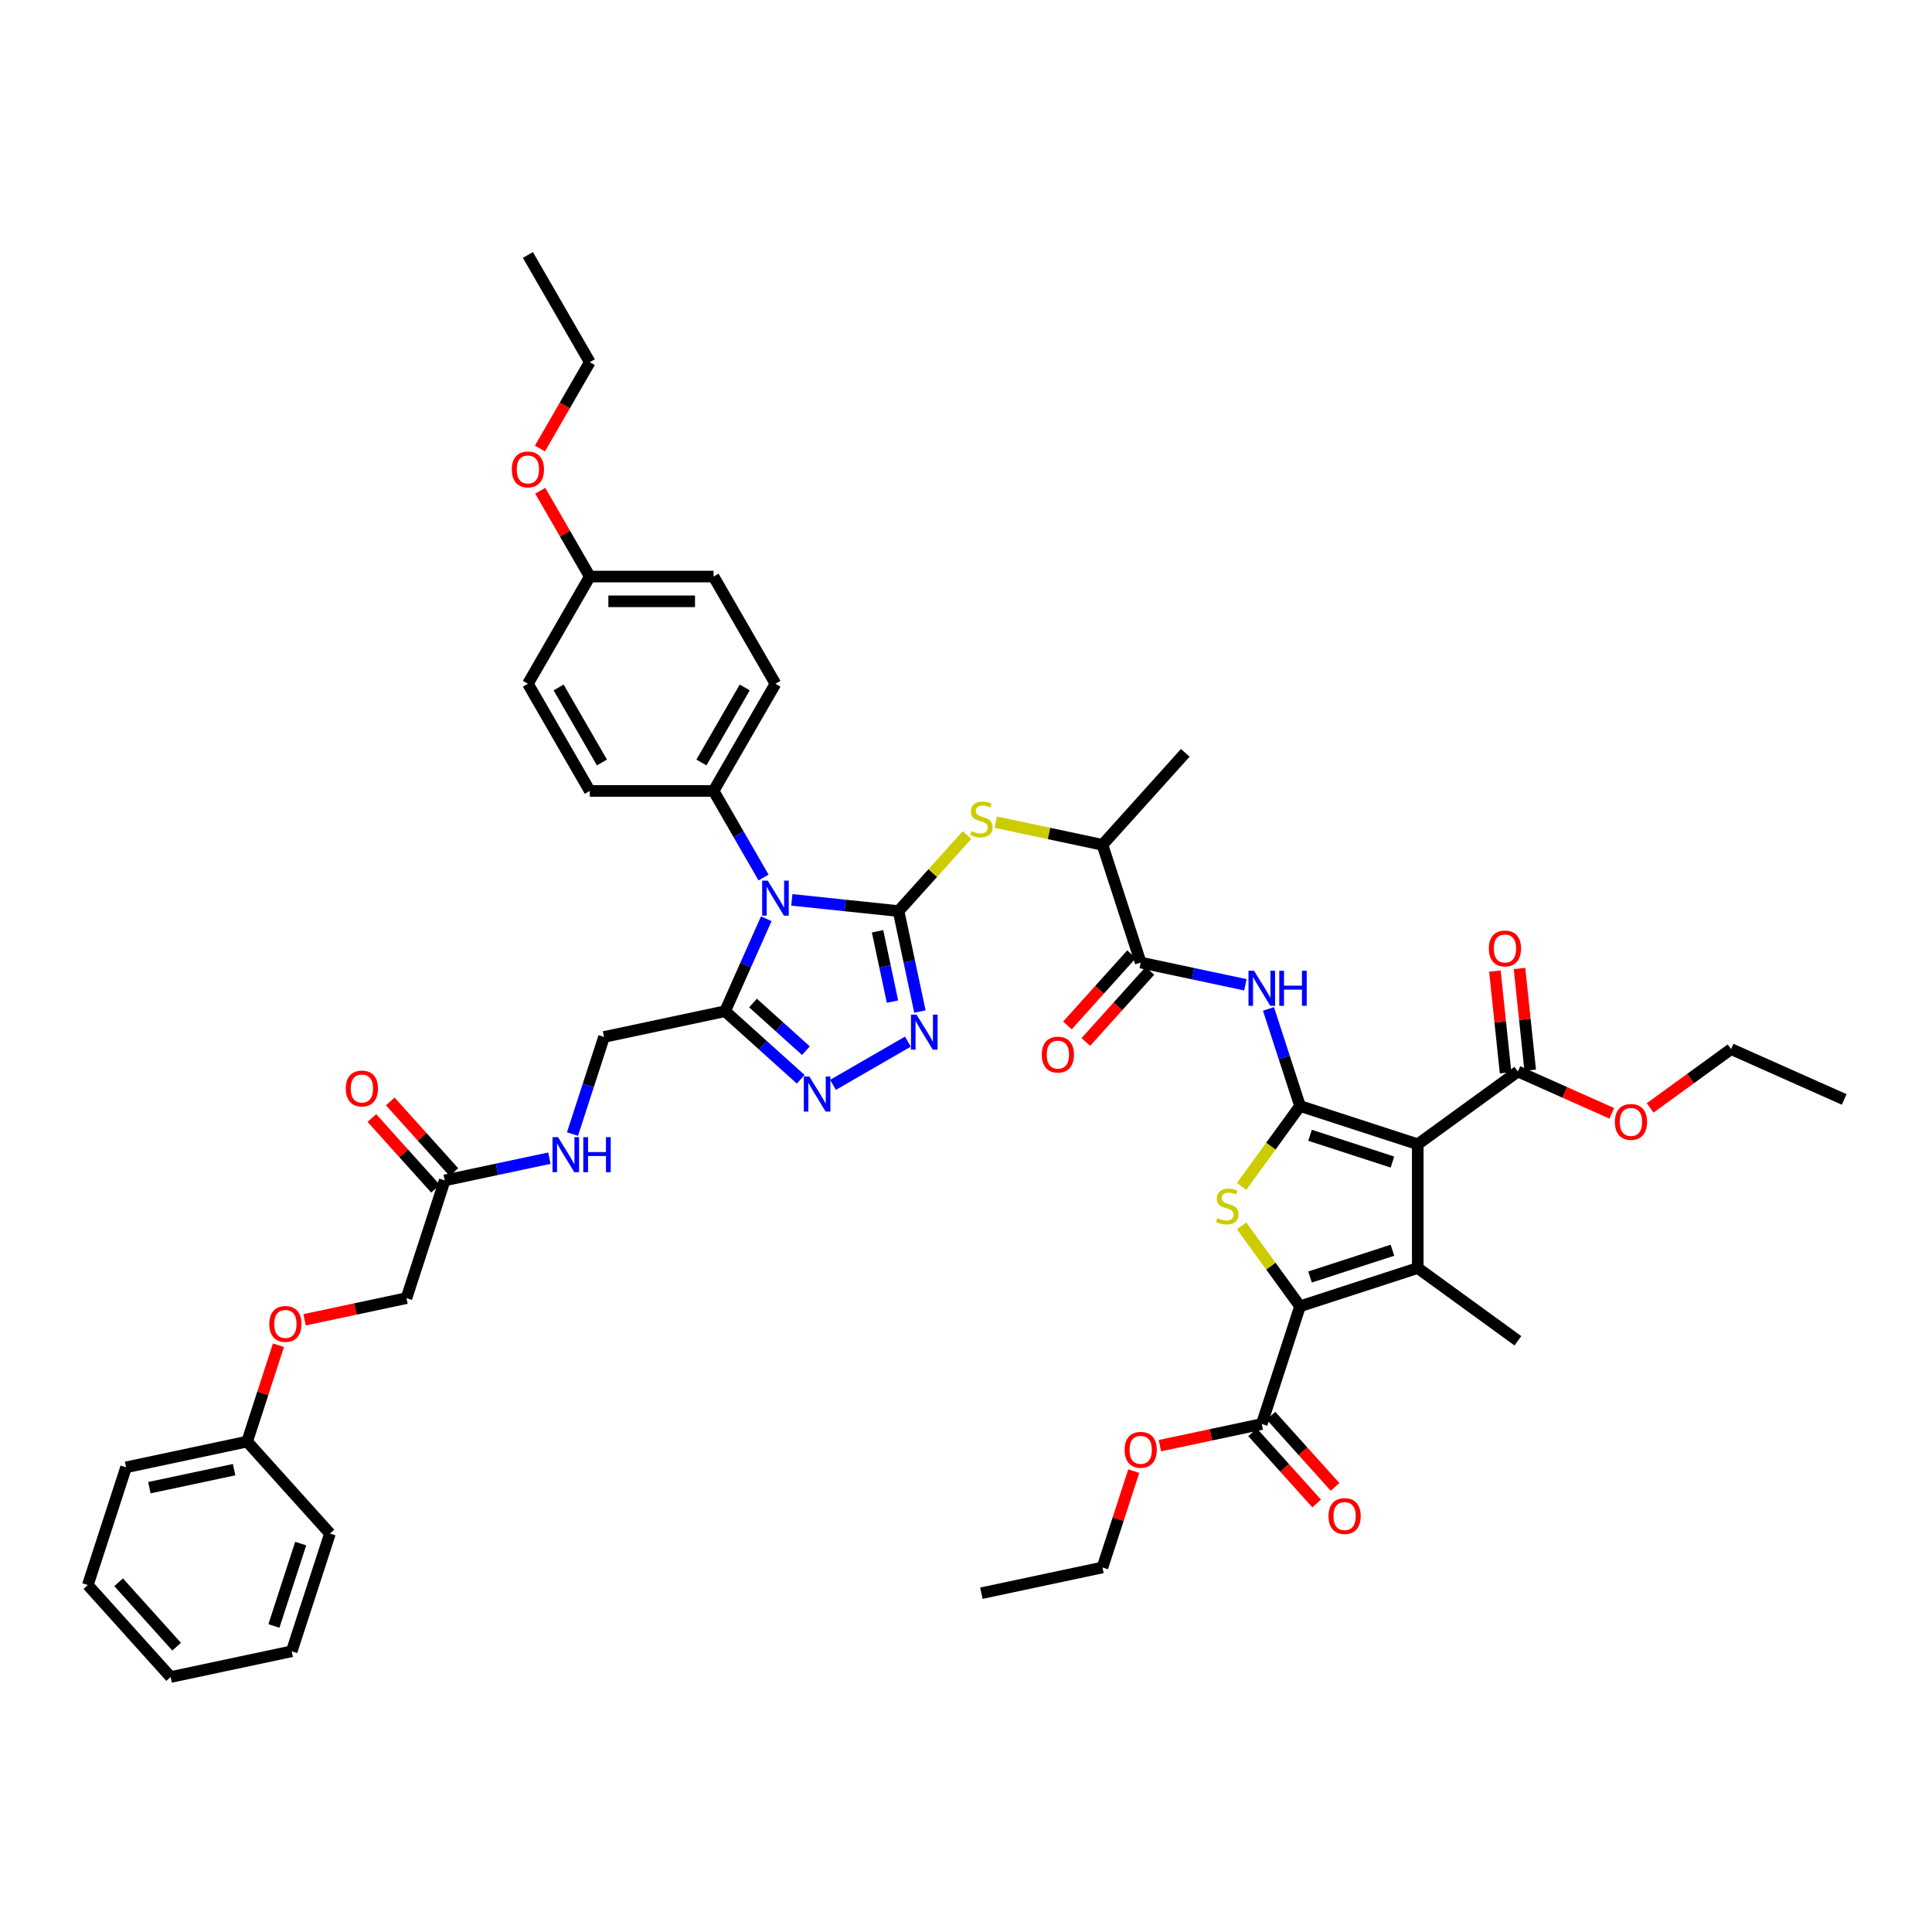 <?xml version='1.0' encoding='iso-8859-1'?>
<svg version='1.1' baseProfile='full'
              xmlns='http://www.w3.org/2000/svg'
                      xmlns:rdkit='http://www.rdkit.org/xml'
                      xmlns:xlink='http://www.w3.org/1999/xlink'
                  xml:space='preserve'
width='1000px' height='1000px' viewBox='0 0 1000 1000'>
<!-- END OF HEADER -->
<rect style='opacity:1.0;fill:#FFFFFF;stroke:none' width='1000' height='1000' x='0' y='0'> </rect>
<path class='bond-2' d='M 465.092,471.575 L 437.475,468.672' style='fill:none;fill-rule:evenodd;stroke:#000000;stroke-width:6px;stroke-linecap:butt;stroke-linejoin:miter;stroke-opacity:1' />
<path class='bond-2' d='M 437.475,468.672 L 409.858,465.769' style='fill:none;fill-rule:evenodd;stroke:#0000FF;stroke-width:6px;stroke-linecap:butt;stroke-linejoin:miter;stroke-opacity:1' />
<path class='bond-6' d='M 465.092,471.575 L 470.618,497.572' style='fill:none;fill-rule:evenodd;stroke:#000000;stroke-width:6px;stroke-linecap:butt;stroke-linejoin:miter;stroke-opacity:1' />
<path class='bond-6' d='M 470.618,497.572 L 476.144,523.569' style='fill:none;fill-rule:evenodd;stroke:#0000FF;stroke-width:6px;stroke-linecap:butt;stroke-linejoin:miter;stroke-opacity:1' />
<path class='bond-6' d='M 454.216,482.038 L 458.084,500.236' style='fill:none;fill-rule:evenodd;stroke:#000000;stroke-width:6px;stroke-linecap:butt;stroke-linejoin:miter;stroke-opacity:1' />
<path class='bond-6' d='M 458.084,500.236 L 461.952,518.434' style='fill:none;fill-rule:evenodd;stroke:#0000FF;stroke-width:6px;stroke-linecap:butt;stroke-linejoin:miter;stroke-opacity:1' />
<path class='bond-10' d='M 465.092,471.575 L 482.817,451.889' style='fill:none;fill-rule:evenodd;stroke:#000000;stroke-width:6px;stroke-linecap:butt;stroke-linejoin:miter;stroke-opacity:1' />
<path class='bond-10' d='M 482.817,451.889 L 500.543,432.203' style='fill:none;fill-rule:evenodd;stroke:#CCCC00;stroke-width:6px;stroke-linecap:butt;stroke-linejoin:miter;stroke-opacity:1' />
<path class='bond-0' d='M 672.893,572.468 L 664.728,547.339' style='fill:none;fill-rule:evenodd;stroke:#000000;stroke-width:6px;stroke-linecap:butt;stroke-linejoin:miter;stroke-opacity:1' />
<path class='bond-0' d='M 664.728,547.339 L 656.563,522.21' style='fill:none;fill-rule:evenodd;stroke:#0000FF;stroke-width:6px;stroke-linecap:butt;stroke-linejoin:miter;stroke-opacity:1' />
<path class='bond-1' d='M 672.893,572.468 L 733.825,592.266' style='fill:none;fill-rule:evenodd;stroke:#000000;stroke-width:6px;stroke-linecap:butt;stroke-linejoin:miter;stroke-opacity:1' />
<path class='bond-1' d='M 678.073,587.624 L 720.725,601.482' style='fill:none;fill-rule:evenodd;stroke:#000000;stroke-width:6px;stroke-linecap:butt;stroke-linejoin:miter;stroke-opacity:1' />
<path class='bond-5' d='M 672.893,572.468 L 657.773,593.278' style='fill:none;fill-rule:evenodd;stroke:#000000;stroke-width:6px;stroke-linecap:butt;stroke-linejoin:miter;stroke-opacity:1' />
<path class='bond-5' d='M 657.773,593.278 L 642.654,614.088' style='fill:none;fill-rule:evenodd;stroke:#CCCC00;stroke-width:6px;stroke-linecap:butt;stroke-linejoin:miter;stroke-opacity:1' />
<path class='bond-3' d='M 733.825,592.266 L 733.825,656.333' style='fill:none;fill-rule:evenodd;stroke:#000000;stroke-width:6px;stroke-linecap:butt;stroke-linejoin:miter;stroke-opacity:1' />
<path class='bond-12' d='M 733.825,592.266 L 785.656,554.608' style='fill:none;fill-rule:evenodd;stroke:#000000;stroke-width:6px;stroke-linecap:butt;stroke-linejoin:miter;stroke-opacity:1' />
<path class='bond-7' d='M 396.623,475.551 L 385.97,499.479' style='fill:none;fill-rule:evenodd;stroke:#0000FF;stroke-width:6px;stroke-linecap:butt;stroke-linejoin:miter;stroke-opacity:1' />
<path class='bond-7' d='M 385.97,499.479 L 375.317,523.406' style='fill:none;fill-rule:evenodd;stroke:#000000;stroke-width:6px;stroke-linecap:butt;stroke-linejoin:miter;stroke-opacity:1' />
<path class='bond-14' d='M 395.213,454.204 L 382.277,431.799' style='fill:none;fill-rule:evenodd;stroke:#0000FF;stroke-width:6px;stroke-linecap:butt;stroke-linejoin:miter;stroke-opacity:1' />
<path class='bond-14' d='M 382.277,431.799 L 369.342,409.394' style='fill:none;fill-rule:evenodd;stroke:#000000;stroke-width:6px;stroke-linecap:butt;stroke-linejoin:miter;stroke-opacity:1' />
<path class='bond-26' d='M 733.825,656.333 L 785.656,693.991' style='fill:none;fill-rule:evenodd;stroke:#000000;stroke-width:6px;stroke-linecap:butt;stroke-linejoin:miter;stroke-opacity:1' />
<path class='bond-49' d='M 733.825,656.333 L 672.893,676.131' style='fill:none;fill-rule:evenodd;stroke:#000000;stroke-width:6px;stroke-linecap:butt;stroke-linejoin:miter;stroke-opacity:1' />
<path class='bond-49' d='M 720.725,647.117 L 678.073,660.975' style='fill:none;fill-rule:evenodd;stroke:#000000;stroke-width:6px;stroke-linecap:butt;stroke-linejoin:miter;stroke-opacity:1' />
<path class='bond-4' d='M 672.893,676.131 L 657.773,655.321' style='fill:none;fill-rule:evenodd;stroke:#000000;stroke-width:6px;stroke-linecap:butt;stroke-linejoin:miter;stroke-opacity:1' />
<path class='bond-4' d='M 657.773,655.321 L 642.654,634.511' style='fill:none;fill-rule:evenodd;stroke:#CCCC00;stroke-width:6px;stroke-linecap:butt;stroke-linejoin:miter;stroke-opacity:1' />
<path class='bond-13' d='M 672.893,676.131 L 653.095,737.063' style='fill:none;fill-rule:evenodd;stroke:#000000;stroke-width:6px;stroke-linecap:butt;stroke-linejoin:miter;stroke-opacity:1' />
<path class='bond-8' d='M 469.93,539.14 L 431.166,561.52' style='fill:none;fill-rule:evenodd;stroke:#0000FF;stroke-width:6px;stroke-linecap:butt;stroke-linejoin:miter;stroke-opacity:1' />
<path class='bond-17' d='M 375.317,523.406 L 312.649,536.727' style='fill:none;fill-rule:evenodd;stroke:#000000;stroke-width:6px;stroke-linecap:butt;stroke-linejoin:miter;stroke-opacity:1' />
<path class='bond-47' d='M 375.317,523.406 L 394.881,541.022' style='fill:none;fill-rule:evenodd;stroke:#000000;stroke-width:6px;stroke-linecap:butt;stroke-linejoin:miter;stroke-opacity:1' />
<path class='bond-47' d='M 394.881,541.022 L 414.446,558.638' style='fill:none;fill-rule:evenodd;stroke:#0000FF;stroke-width:6px;stroke-linecap:butt;stroke-linejoin:miter;stroke-opacity:1' />
<path class='bond-47' d='M 389.76,519.169 L 403.455,531.5' style='fill:none;fill-rule:evenodd;stroke:#000000;stroke-width:6px;stroke-linecap:butt;stroke-linejoin:miter;stroke-opacity:1' />
<path class='bond-47' d='M 403.455,531.5 L 417.15,543.831' style='fill:none;fill-rule:evenodd;stroke:#0000FF;stroke-width:6px;stroke-linecap:butt;stroke-linejoin:miter;stroke-opacity:1' />
<path class='bond-9' d='M 644.612,509.733 L 617.52,503.974' style='fill:none;fill-rule:evenodd;stroke:#0000FF;stroke-width:6px;stroke-linecap:butt;stroke-linejoin:miter;stroke-opacity:1' />
<path class='bond-9' d='M 617.52,503.974 L 590.427,498.215' style='fill:none;fill-rule:evenodd;stroke:#000000;stroke-width:6px;stroke-linecap:butt;stroke-linejoin:miter;stroke-opacity:1' />
<path class='bond-15' d='M 515.381,425.54 L 543.005,431.412' style='fill:none;fill-rule:evenodd;stroke:#CCCC00;stroke-width:6px;stroke-linecap:butt;stroke-linejoin:miter;stroke-opacity:1' />
<path class='bond-15' d='M 543.005,431.412 L 570.629,437.284' style='fill:none;fill-rule:evenodd;stroke:#000000;stroke-width:6px;stroke-linecap:butt;stroke-linejoin:miter;stroke-opacity:1' />
<path class='bond-11' d='M 590.427,498.215 L 570.629,437.284' style='fill:none;fill-rule:evenodd;stroke:#000000;stroke-width:6px;stroke-linecap:butt;stroke-linejoin:miter;stroke-opacity:1' />
<path class='bond-19' d='M 585.666,493.929 L 569.083,512.346' style='fill:none;fill-rule:evenodd;stroke:#000000;stroke-width:6px;stroke-linecap:butt;stroke-linejoin:miter;stroke-opacity:1' />
<path class='bond-19' d='M 569.083,512.346 L 552.499,530.764' style='fill:none;fill-rule:evenodd;stroke:#FF0000;stroke-width:6px;stroke-linecap:butt;stroke-linejoin:miter;stroke-opacity:1' />
<path class='bond-19' d='M 595.188,502.502 L 578.605,520.92' style='fill:none;fill-rule:evenodd;stroke:#000000;stroke-width:6px;stroke-linecap:butt;stroke-linejoin:miter;stroke-opacity:1' />
<path class='bond-19' d='M 578.605,520.92 L 562.022,539.338' style='fill:none;fill-rule:evenodd;stroke:#FF0000;stroke-width:6px;stroke-linecap:butt;stroke-linejoin:miter;stroke-opacity:1' />
<path class='bond-20' d='M 792.028,553.938 L 789.261,527.609' style='fill:none;fill-rule:evenodd;stroke:#000000;stroke-width:6px;stroke-linecap:butt;stroke-linejoin:miter;stroke-opacity:1' />
<path class='bond-20' d='M 789.261,527.609 L 786.493,501.28' style='fill:none;fill-rule:evenodd;stroke:#FF0000;stroke-width:6px;stroke-linecap:butt;stroke-linejoin:miter;stroke-opacity:1' />
<path class='bond-20' d='M 779.285,555.277 L 776.517,528.948' style='fill:none;fill-rule:evenodd;stroke:#000000;stroke-width:6px;stroke-linecap:butt;stroke-linejoin:miter;stroke-opacity:1' />
<path class='bond-20' d='M 776.517,528.948 L 773.75,502.619' style='fill:none;fill-rule:evenodd;stroke:#FF0000;stroke-width:6px;stroke-linecap:butt;stroke-linejoin:miter;stroke-opacity:1' />
<path class='bond-28' d='M 785.656,554.608 L 809.955,565.426' style='fill:none;fill-rule:evenodd;stroke:#000000;stroke-width:6px;stroke-linecap:butt;stroke-linejoin:miter;stroke-opacity:1' />
<path class='bond-28' d='M 809.955,565.426 L 834.255,576.245' style='fill:none;fill-rule:evenodd;stroke:#FF0000;stroke-width:6px;stroke-linecap:butt;stroke-linejoin:miter;stroke-opacity:1' />
<path class='bond-21' d='M 648.334,741.35 L 664.917,759.768' style='fill:none;fill-rule:evenodd;stroke:#000000;stroke-width:6px;stroke-linecap:butt;stroke-linejoin:miter;stroke-opacity:1' />
<path class='bond-21' d='M 664.917,759.768 L 681.5,778.186' style='fill:none;fill-rule:evenodd;stroke:#FF0000;stroke-width:6px;stroke-linecap:butt;stroke-linejoin:miter;stroke-opacity:1' />
<path class='bond-21' d='M 657.856,732.776 L 674.439,751.194' style='fill:none;fill-rule:evenodd;stroke:#000000;stroke-width:6px;stroke-linecap:butt;stroke-linejoin:miter;stroke-opacity:1' />
<path class='bond-21' d='M 674.439,751.194 L 691.023,769.612' style='fill:none;fill-rule:evenodd;stroke:#FF0000;stroke-width:6px;stroke-linecap:butt;stroke-linejoin:miter;stroke-opacity:1' />
<path class='bond-29' d='M 653.095,737.063 L 626.726,742.668' style='fill:none;fill-rule:evenodd;stroke:#000000;stroke-width:6px;stroke-linecap:butt;stroke-linejoin:miter;stroke-opacity:1' />
<path class='bond-29' d='M 626.726,742.668 L 600.358,748.273' style='fill:none;fill-rule:evenodd;stroke:#FF0000;stroke-width:6px;stroke-linecap:butt;stroke-linejoin:miter;stroke-opacity:1' />
<path class='bond-23' d='M 369.342,409.394 L 401.375,353.909' style='fill:none;fill-rule:evenodd;stroke:#000000;stroke-width:6px;stroke-linecap:butt;stroke-linejoin:miter;stroke-opacity:1' />
<path class='bond-23' d='M 363.05,394.664 L 385.473,355.825' style='fill:none;fill-rule:evenodd;stroke:#000000;stroke-width:6px;stroke-linecap:butt;stroke-linejoin:miter;stroke-opacity:1' />
<path class='bond-24' d='M 369.342,409.394 L 305.274,409.394' style='fill:none;fill-rule:evenodd;stroke:#000000;stroke-width:6px;stroke-linecap:butt;stroke-linejoin:miter;stroke-opacity:1' />
<path class='bond-35' d='M 570.629,437.284 L 613.499,389.672' style='fill:none;fill-rule:evenodd;stroke:#000000;stroke-width:6px;stroke-linecap:butt;stroke-linejoin:miter;stroke-opacity:1' />
<path class='bond-16' d='M 230.184,610.979 L 257.276,605.22' style='fill:none;fill-rule:evenodd;stroke:#000000;stroke-width:6px;stroke-linecap:butt;stroke-linejoin:miter;stroke-opacity:1' />
<path class='bond-16' d='M 257.276,605.22 L 284.369,599.462' style='fill:none;fill-rule:evenodd;stroke:#0000FF;stroke-width:6px;stroke-linecap:butt;stroke-linejoin:miter;stroke-opacity:1' />
<path class='bond-22' d='M 234.945,606.692 L 218.475,588.401' style='fill:none;fill-rule:evenodd;stroke:#000000;stroke-width:6px;stroke-linecap:butt;stroke-linejoin:miter;stroke-opacity:1' />
<path class='bond-22' d='M 218.475,588.401 L 202.006,570.11' style='fill:none;fill-rule:evenodd;stroke:#FF0000;stroke-width:6px;stroke-linecap:butt;stroke-linejoin:miter;stroke-opacity:1' />
<path class='bond-22' d='M 225.422,615.266 L 208.953,596.975' style='fill:none;fill-rule:evenodd;stroke:#000000;stroke-width:6px;stroke-linecap:butt;stroke-linejoin:miter;stroke-opacity:1' />
<path class='bond-22' d='M 208.953,596.975 L 192.483,578.684' style='fill:none;fill-rule:evenodd;stroke:#FF0000;stroke-width:6px;stroke-linecap:butt;stroke-linejoin:miter;stroke-opacity:1' />
<path class='bond-27' d='M 230.184,610.979 L 210.386,671.911' style='fill:none;fill-rule:evenodd;stroke:#000000;stroke-width:6px;stroke-linecap:butt;stroke-linejoin:miter;stroke-opacity:1' />
<path class='bond-18' d='M 312.649,536.727 L 304.484,561.856' style='fill:none;fill-rule:evenodd;stroke:#000000;stroke-width:6px;stroke-linecap:butt;stroke-linejoin:miter;stroke-opacity:1' />
<path class='bond-18' d='M 304.484,561.856 L 296.319,586.985' style='fill:none;fill-rule:evenodd;stroke:#0000FF;stroke-width:6px;stroke-linecap:butt;stroke-linejoin:miter;stroke-opacity:1' />
<path class='bond-31' d='M 401.375,353.909 L 369.342,298.425' style='fill:none;fill-rule:evenodd;stroke:#000000;stroke-width:6px;stroke-linecap:butt;stroke-linejoin:miter;stroke-opacity:1' />
<path class='bond-32' d='M 305.274,409.394 L 273.24,353.909' style='fill:none;fill-rule:evenodd;stroke:#000000;stroke-width:6px;stroke-linecap:butt;stroke-linejoin:miter;stroke-opacity:1' />
<path class='bond-32' d='M 311.566,394.664 L 289.142,355.825' style='fill:none;fill-rule:evenodd;stroke:#000000;stroke-width:6px;stroke-linecap:butt;stroke-linejoin:miter;stroke-opacity:1' />
<path class='bond-25' d='M 157.649,683.121 L 184.017,677.516' style='fill:none;fill-rule:evenodd;stroke:#FF0000;stroke-width:6px;stroke-linecap:butt;stroke-linejoin:miter;stroke-opacity:1' />
<path class='bond-25' d='M 184.017,677.516 L 210.386,671.911' style='fill:none;fill-rule:evenodd;stroke:#000000;stroke-width:6px;stroke-linecap:butt;stroke-linejoin:miter;stroke-opacity:1' />
<path class='bond-33' d='M 144.125,696.29 L 136.023,721.226' style='fill:none;fill-rule:evenodd;stroke:#FF0000;stroke-width:6px;stroke-linecap:butt;stroke-linejoin:miter;stroke-opacity:1' />
<path class='bond-33' d='M 136.023,721.226 L 127.92,746.163' style='fill:none;fill-rule:evenodd;stroke:#000000;stroke-width:6px;stroke-linecap:butt;stroke-linejoin:miter;stroke-opacity:1' />
<path class='bond-37' d='M 854.115,573.452 L 875.066,558.23' style='fill:none;fill-rule:evenodd;stroke:#FF0000;stroke-width:6px;stroke-linecap:butt;stroke-linejoin:miter;stroke-opacity:1' />
<path class='bond-37' d='M 875.066,558.23 L 896.017,543.008' style='fill:none;fill-rule:evenodd;stroke:#000000;stroke-width:6px;stroke-linecap:butt;stroke-linejoin:miter;stroke-opacity:1' />
<path class='bond-36' d='M 586.834,761.442 L 578.732,786.379' style='fill:none;fill-rule:evenodd;stroke:#FF0000;stroke-width:6px;stroke-linecap:butt;stroke-linejoin:miter;stroke-opacity:1' />
<path class='bond-36' d='M 578.732,786.379 L 570.629,811.316' style='fill:none;fill-rule:evenodd;stroke:#000000;stroke-width:6px;stroke-linecap:butt;stroke-linejoin:miter;stroke-opacity:1' />
<path class='bond-30' d='M 305.274,298.425 L 273.24,353.909' style='fill:none;fill-rule:evenodd;stroke:#000000;stroke-width:6px;stroke-linecap:butt;stroke-linejoin:miter;stroke-opacity:1' />
<path class='bond-34' d='M 305.274,298.425 L 292.449,276.212' style='fill:none;fill-rule:evenodd;stroke:#000000;stroke-width:6px;stroke-linecap:butt;stroke-linejoin:miter;stroke-opacity:1' />
<path class='bond-34' d='M 292.449,276.212 L 279.625,253.999' style='fill:none;fill-rule:evenodd;stroke:#FF0000;stroke-width:6px;stroke-linecap:butt;stroke-linejoin:miter;stroke-opacity:1' />
<path class='bond-48' d='M 305.274,298.425 L 369.342,298.425' style='fill:none;fill-rule:evenodd;stroke:#000000;stroke-width:6px;stroke-linecap:butt;stroke-linejoin:miter;stroke-opacity:1' />
<path class='bond-48' d='M 314.884,311.239 L 359.731,311.239' style='fill:none;fill-rule:evenodd;stroke:#000000;stroke-width:6px;stroke-linecap:butt;stroke-linejoin:miter;stroke-opacity:1' />
<path class='bond-39' d='M 127.92,746.163 L 65.252,759.484' style='fill:none;fill-rule:evenodd;stroke:#000000;stroke-width:6px;stroke-linecap:butt;stroke-linejoin:miter;stroke-opacity:1' />
<path class='bond-39' d='M 121.184,760.695 L 77.317,770.019' style='fill:none;fill-rule:evenodd;stroke:#000000;stroke-width:6px;stroke-linecap:butt;stroke-linejoin:miter;stroke-opacity:1' />
<path class='bond-40' d='M 127.92,746.163 L 170.79,793.775' style='fill:none;fill-rule:evenodd;stroke:#000000;stroke-width:6px;stroke-linecap:butt;stroke-linejoin:miter;stroke-opacity:1' />
<path class='bond-38' d='M 279.462,232.165 L 292.368,209.811' style='fill:none;fill-rule:evenodd;stroke:#FF0000;stroke-width:6px;stroke-linecap:butt;stroke-linejoin:miter;stroke-opacity:1' />
<path class='bond-38' d='M 292.368,209.811 L 305.274,187.457' style='fill:none;fill-rule:evenodd;stroke:#000000;stroke-width:6px;stroke-linecap:butt;stroke-linejoin:miter;stroke-opacity:1' />
<path class='bond-41' d='M 570.629,811.316 L 507.962,824.636' style='fill:none;fill-rule:evenodd;stroke:#000000;stroke-width:6px;stroke-linecap:butt;stroke-linejoin:miter;stroke-opacity:1' />
<path class='bond-43' d='M 896.017,543.008 L 954.545,569.067' style='fill:none;fill-rule:evenodd;stroke:#000000;stroke-width:6px;stroke-linecap:butt;stroke-linejoin:miter;stroke-opacity:1' />
<path class='bond-42' d='M 305.274,187.457 L 273.24,131.973' style='fill:none;fill-rule:evenodd;stroke:#000000;stroke-width:6px;stroke-linecap:butt;stroke-linejoin:miter;stroke-opacity:1' />
<path class='bond-45' d='M 65.252,759.484 L 45.455,820.416' style='fill:none;fill-rule:evenodd;stroke:#000000;stroke-width:6px;stroke-linecap:butt;stroke-linejoin:miter;stroke-opacity:1' />
<path class='bond-44' d='M 170.79,793.775 L 150.992,854.707' style='fill:none;fill-rule:evenodd;stroke:#000000;stroke-width:6px;stroke-linecap:butt;stroke-linejoin:miter;stroke-opacity:1' />
<path class='bond-44' d='M 155.634,798.955 L 141.775,841.607' style='fill:none;fill-rule:evenodd;stroke:#000000;stroke-width:6px;stroke-linecap:butt;stroke-linejoin:miter;stroke-opacity:1' />
<path class='bond-46' d='M 150.992,854.707 L 88.324,868.027' style='fill:none;fill-rule:evenodd;stroke:#000000;stroke-width:6px;stroke-linecap:butt;stroke-linejoin:miter;stroke-opacity:1' />
<path class='bond-50' d='M 45.455,820.416 L 88.324,868.027' style='fill:none;fill-rule:evenodd;stroke:#000000;stroke-width:6px;stroke-linecap:butt;stroke-linejoin:miter;stroke-opacity:1' />
<path class='bond-50' d='M 61.407,818.984 L 91.416,852.312' style='fill:none;fill-rule:evenodd;stroke:#000000;stroke-width:6px;stroke-linecap:butt;stroke-linejoin:miter;stroke-opacity:1' />
<path  class='atom-3' d='M 397.365 455.806
L 403.31 465.416
Q 403.9 466.364, 404.848 468.081
Q 405.796 469.798, 405.847 469.901
L 405.847 455.806
L 408.256 455.806
L 408.256 473.95
L 405.77 473.95
L 399.389 463.443
Q 398.646 462.213, 397.852 460.803
Q 397.083 459.394, 396.852 458.958
L 396.852 473.95
L 394.495 473.95
L 394.495 455.806
L 397.365 455.806
' fill='#0000FF'/>
<path  class='atom-6' d='M 630.109 630.527
Q 630.314 630.604, 631.16 630.963
Q 632.006 631.321, 632.928 631.552
Q 633.876 631.757, 634.799 631.757
Q 636.516 631.757, 637.515 630.937
Q 638.515 630.091, 638.515 628.631
Q 638.515 627.631, 638.002 627.016
Q 637.515 626.401, 636.747 626.068
Q 635.978 625.735, 634.697 625.35
Q 633.082 624.863, 632.108 624.402
Q 631.16 623.941, 630.468 622.967
Q 629.802 621.993, 629.802 620.353
Q 629.802 618.072, 631.339 616.663
Q 632.903 615.253, 635.978 615.253
Q 638.079 615.253, 640.463 616.253
L 639.873 618.226
Q 637.695 617.329, 636.055 617.329
Q 634.286 617.329, 633.313 618.072
Q 632.339 618.79, 632.364 620.045
Q 632.364 621.019, 632.851 621.609
Q 633.364 622.198, 634.081 622.531
Q 634.825 622.864, 636.055 623.249
Q 637.695 623.761, 638.669 624.274
Q 639.643 624.786, 640.334 625.837
Q 641.052 626.862, 641.052 628.631
Q 641.052 631.142, 639.361 632.5
Q 637.695 633.833, 634.902 633.833
Q 633.287 633.833, 632.057 633.474
Q 630.852 633.141, 629.417 632.551
L 630.109 630.527
' fill='#CCCC00'/>
<path  class='atom-7' d='M 474.402 525.17
L 480.347 534.78
Q 480.937 535.729, 481.885 537.446
Q 482.833 539.163, 482.884 539.265
L 482.884 525.17
L 485.293 525.17
L 485.293 543.314
L 482.807 543.314
L 476.426 532.807
Q 475.683 531.577, 474.889 530.168
Q 474.12 528.758, 473.889 528.322
L 473.889 543.314
L 471.532 543.314
L 471.532 525.17
L 474.402 525.17
' fill='#0000FF'/>
<path  class='atom-9' d='M 418.918 557.204
L 424.863 566.814
Q 425.452 567.762, 426.401 569.479
Q 427.349 571.196, 427.4 571.299
L 427.4 557.204
L 429.809 557.204
L 429.809 575.348
L 427.323 575.348
L 420.942 564.841
Q 420.199 563.611, 419.405 562.201
Q 418.636 560.792, 418.405 560.356
L 418.405 575.348
L 416.047 575.348
L 416.047 557.204
L 418.918 557.204
' fill='#0000FF'/>
<path  class='atom-10' d='M 649.084 502.464
L 655.03 512.074
Q 655.619 513.022, 656.567 514.739
Q 657.515 516.456, 657.567 516.559
L 657.567 502.464
L 659.976 502.464
L 659.976 520.608
L 657.49 520.608
L 651.109 510.101
Q 650.365 508.871, 649.571 507.461
Q 648.802 506.052, 648.572 505.616
L 648.572 520.608
L 646.214 520.608
L 646.214 502.464
L 649.084 502.464
' fill='#0000FF'/>
<path  class='atom-10' d='M 662.154 502.464
L 664.614 502.464
L 664.614 510.178
L 673.891 510.178
L 673.891 502.464
L 676.351 502.464
L 676.351 520.608
L 673.891 520.608
L 673.891 512.228
L 664.614 512.228
L 664.614 520.608
L 662.154 520.608
L 662.154 502.464
' fill='#0000FF'/>
<path  class='atom-11' d='M 502.836 430.191
Q 503.041 430.267, 503.887 430.626
Q 504.733 430.985, 505.655 431.216
Q 506.603 431.421, 507.526 431.421
Q 509.243 431.421, 510.242 430.601
Q 511.242 429.755, 511.242 428.294
Q 511.242 427.295, 510.729 426.68
Q 510.242 426.065, 509.474 425.731
Q 508.705 425.398, 507.423 425.014
Q 505.809 424.527, 504.835 424.066
Q 503.887 423.604, 503.195 422.631
Q 502.529 421.657, 502.529 420.017
Q 502.529 417.736, 504.066 416.326
Q 505.63 414.917, 508.705 414.917
Q 510.806 414.917, 513.189 415.916
L 512.6 417.89
Q 510.422 416.993, 508.782 416.993
Q 507.013 416.993, 506.04 417.736
Q 505.066 418.453, 505.091 419.709
Q 505.091 420.683, 505.578 421.272
Q 506.091 421.862, 506.808 422.195
Q 507.552 422.528, 508.782 422.912
Q 510.422 423.425, 511.396 423.938
Q 512.369 424.45, 513.061 425.501
Q 513.779 426.526, 513.779 428.294
Q 513.779 430.806, 512.088 432.164
Q 510.422 433.496, 507.628 433.496
Q 506.014 433.496, 504.784 433.138
Q 503.579 432.805, 502.144 432.215
L 502.836 430.191
' fill='#CCCC00'/>
<path  class='atom-19' d='M 288.841 588.587
L 294.786 598.197
Q 295.375 599.145, 296.324 600.862
Q 297.272 602.579, 297.323 602.682
L 297.323 588.587
L 299.732 588.587
L 299.732 606.731
L 297.246 606.731
L 290.865 596.224
Q 290.122 594.994, 289.327 593.584
Q 288.559 592.175, 288.328 591.739
L 288.328 606.731
L 285.97 606.731
L 285.97 588.587
L 288.841 588.587
' fill='#0000FF'/>
<path  class='atom-19' d='M 301.91 588.587
L 304.371 588.587
L 304.371 596.301
L 313.648 596.301
L 313.648 588.587
L 316.108 588.587
L 316.108 606.731
L 313.648 606.731
L 313.648 598.351
L 304.371 598.351
L 304.371 606.731
L 301.91 606.731
L 301.91 588.587
' fill='#0000FF'/>
<path  class='atom-20' d='M 539.229 545.878
Q 539.229 541.522, 541.381 539.087
Q 543.534 536.653, 547.558 536.653
Q 551.581 536.653, 553.734 539.087
Q 555.886 541.522, 555.886 545.878
Q 555.886 550.286, 553.708 552.798
Q 551.53 555.283, 547.558 555.283
Q 543.56 555.283, 541.381 552.798
Q 539.229 550.312, 539.229 545.878
M 547.558 553.233
Q 550.325 553.233, 551.812 551.388
Q 553.324 549.517, 553.324 545.878
Q 553.324 542.316, 551.812 540.522
Q 550.325 538.703, 547.558 538.703
Q 544.79 538.703, 543.278 540.497
Q 541.791 542.29, 541.791 545.878
Q 541.791 549.543, 543.278 551.388
Q 544.79 553.233, 547.558 553.233
' fill='#FF0000'/>
<path  class='atom-21' d='M 770.631 490.942
Q 770.631 486.586, 772.783 484.151
Q 774.936 481.717, 778.959 481.717
Q 782.983 481.717, 785.136 484.151
Q 787.288 486.586, 787.288 490.942
Q 787.288 495.35, 785.11 497.862
Q 782.932 500.348, 778.959 500.348
Q 774.962 500.348, 772.783 497.862
Q 770.631 495.376, 770.631 490.942
M 778.959 498.297
Q 781.727 498.297, 783.214 496.452
Q 784.726 494.581, 784.726 490.942
Q 784.726 487.38, 783.214 485.586
Q 781.727 483.767, 778.959 483.767
Q 776.192 483.767, 774.68 485.561
Q 773.193 487.355, 773.193 490.942
Q 773.193 494.607, 774.68 496.452
Q 776.192 498.297, 778.959 498.297
' fill='#FF0000'/>
<path  class='atom-22' d='M 687.635 784.726
Q 687.635 780.369, 689.788 777.935
Q 691.941 775.5, 695.964 775.5
Q 699.988 775.5, 702.14 777.935
Q 704.293 780.369, 704.293 784.726
Q 704.293 789.134, 702.115 791.645
Q 699.936 794.131, 695.964 794.131
Q 691.966 794.131, 689.788 791.645
Q 687.635 789.159, 687.635 784.726
M 695.964 792.081
Q 698.732 792.081, 700.218 790.236
Q 701.73 788.365, 701.73 784.726
Q 701.73 781.164, 700.218 779.37
Q 698.732 777.55, 695.964 777.55
Q 693.197 777.55, 691.685 779.344
Q 690.198 781.138, 690.198 784.726
Q 690.198 788.391, 691.685 790.236
Q 693.197 792.081, 695.964 792.081
' fill='#FF0000'/>
<path  class='atom-23' d='M 178.985 563.419
Q 178.985 559.062, 181.138 556.628
Q 183.291 554.193, 187.314 554.193
Q 191.337 554.193, 193.49 556.628
Q 195.643 559.062, 195.643 563.419
Q 195.643 567.827, 193.465 570.338
Q 191.286 572.824, 187.314 572.824
Q 183.316 572.824, 181.138 570.338
Q 178.985 567.852, 178.985 563.419
M 187.314 570.774
Q 190.082 570.774, 191.568 568.929
Q 193.08 567.058, 193.08 563.419
Q 193.08 559.857, 191.568 558.063
Q 190.082 556.243, 187.314 556.243
Q 184.546 556.243, 183.034 558.037
Q 181.548 559.831, 181.548 563.419
Q 181.548 567.084, 183.034 568.929
Q 184.546 570.774, 187.314 570.774
' fill='#FF0000'/>
<path  class='atom-26' d='M 139.389 685.283
Q 139.389 680.926, 141.542 678.492
Q 143.695 676.057, 147.718 676.057
Q 151.742 676.057, 153.894 678.492
Q 156.047 680.926, 156.047 685.283
Q 156.047 689.691, 153.869 692.202
Q 151.69 694.688, 147.718 694.688
Q 143.72 694.688, 141.542 692.202
Q 139.389 689.716, 139.389 685.283
M 147.718 692.638
Q 150.486 692.638, 151.972 690.793
Q 153.484 688.922, 153.484 685.283
Q 153.484 681.721, 151.972 679.927
Q 150.486 678.107, 147.718 678.107
Q 144.95 678.107, 143.438 679.901
Q 141.952 681.695, 141.952 685.283
Q 141.952 688.947, 143.438 690.793
Q 144.95 692.638, 147.718 692.638
' fill='#FF0000'/>
<path  class='atom-29' d='M 835.856 580.718
Q 835.856 576.361, 838.009 573.927
Q 840.162 571.492, 844.185 571.492
Q 848.208 571.492, 850.361 573.927
Q 852.514 576.361, 852.514 580.718
Q 852.514 585.126, 850.336 587.637
Q 848.157 590.123, 844.185 590.123
Q 840.187 590.123, 838.009 587.637
Q 835.856 585.151, 835.856 580.718
M 844.185 588.073
Q 846.953 588.073, 848.439 586.227
Q 849.951 584.357, 849.951 580.718
Q 849.951 577.156, 848.439 575.362
Q 846.953 573.542, 844.185 573.542
Q 841.417 573.542, 839.905 575.336
Q 838.419 577.13, 838.419 580.718
Q 838.419 584.382, 839.905 586.227
Q 841.417 588.073, 844.185 588.073
' fill='#FF0000'/>
<path  class='atom-30' d='M 582.098 750.435
Q 582.098 746.078, 584.251 743.644
Q 586.404 741.209, 590.427 741.209
Q 594.451 741.209, 596.603 743.644
Q 598.756 746.078, 598.756 750.435
Q 598.756 754.843, 596.578 757.354
Q 594.399 759.84, 590.427 759.84
Q 586.429 759.84, 584.251 757.354
Q 582.098 754.868, 582.098 750.435
M 590.427 757.79
Q 593.195 757.79, 594.681 755.945
Q 596.193 754.074, 596.193 750.435
Q 596.193 746.873, 594.681 745.079
Q 593.195 743.259, 590.427 743.259
Q 587.659 743.259, 586.147 745.053
Q 584.661 746.847, 584.661 750.435
Q 584.661 754.1, 586.147 755.945
Q 587.659 757.79, 590.427 757.79
' fill='#FF0000'/>
<path  class='atom-35' d='M 264.911 242.992
Q 264.911 238.636, 267.064 236.201
Q 269.217 233.767, 273.24 233.767
Q 277.264 233.767, 279.416 236.201
Q 281.569 238.636, 281.569 242.992
Q 281.569 247.4, 279.391 249.912
Q 277.212 252.398, 273.24 252.398
Q 269.242 252.398, 267.064 249.912
Q 264.911 247.426, 264.911 242.992
M 273.24 250.347
Q 276.008 250.347, 277.494 248.502
Q 279.006 246.631, 279.006 242.992
Q 279.006 239.43, 277.494 237.636
Q 276.008 235.817, 273.24 235.817
Q 270.472 235.817, 268.96 237.611
Q 267.474 239.405, 267.474 242.992
Q 267.474 246.657, 268.96 248.502
Q 270.472 250.347, 273.24 250.347
' fill='#FF0000'/>
</svg>
